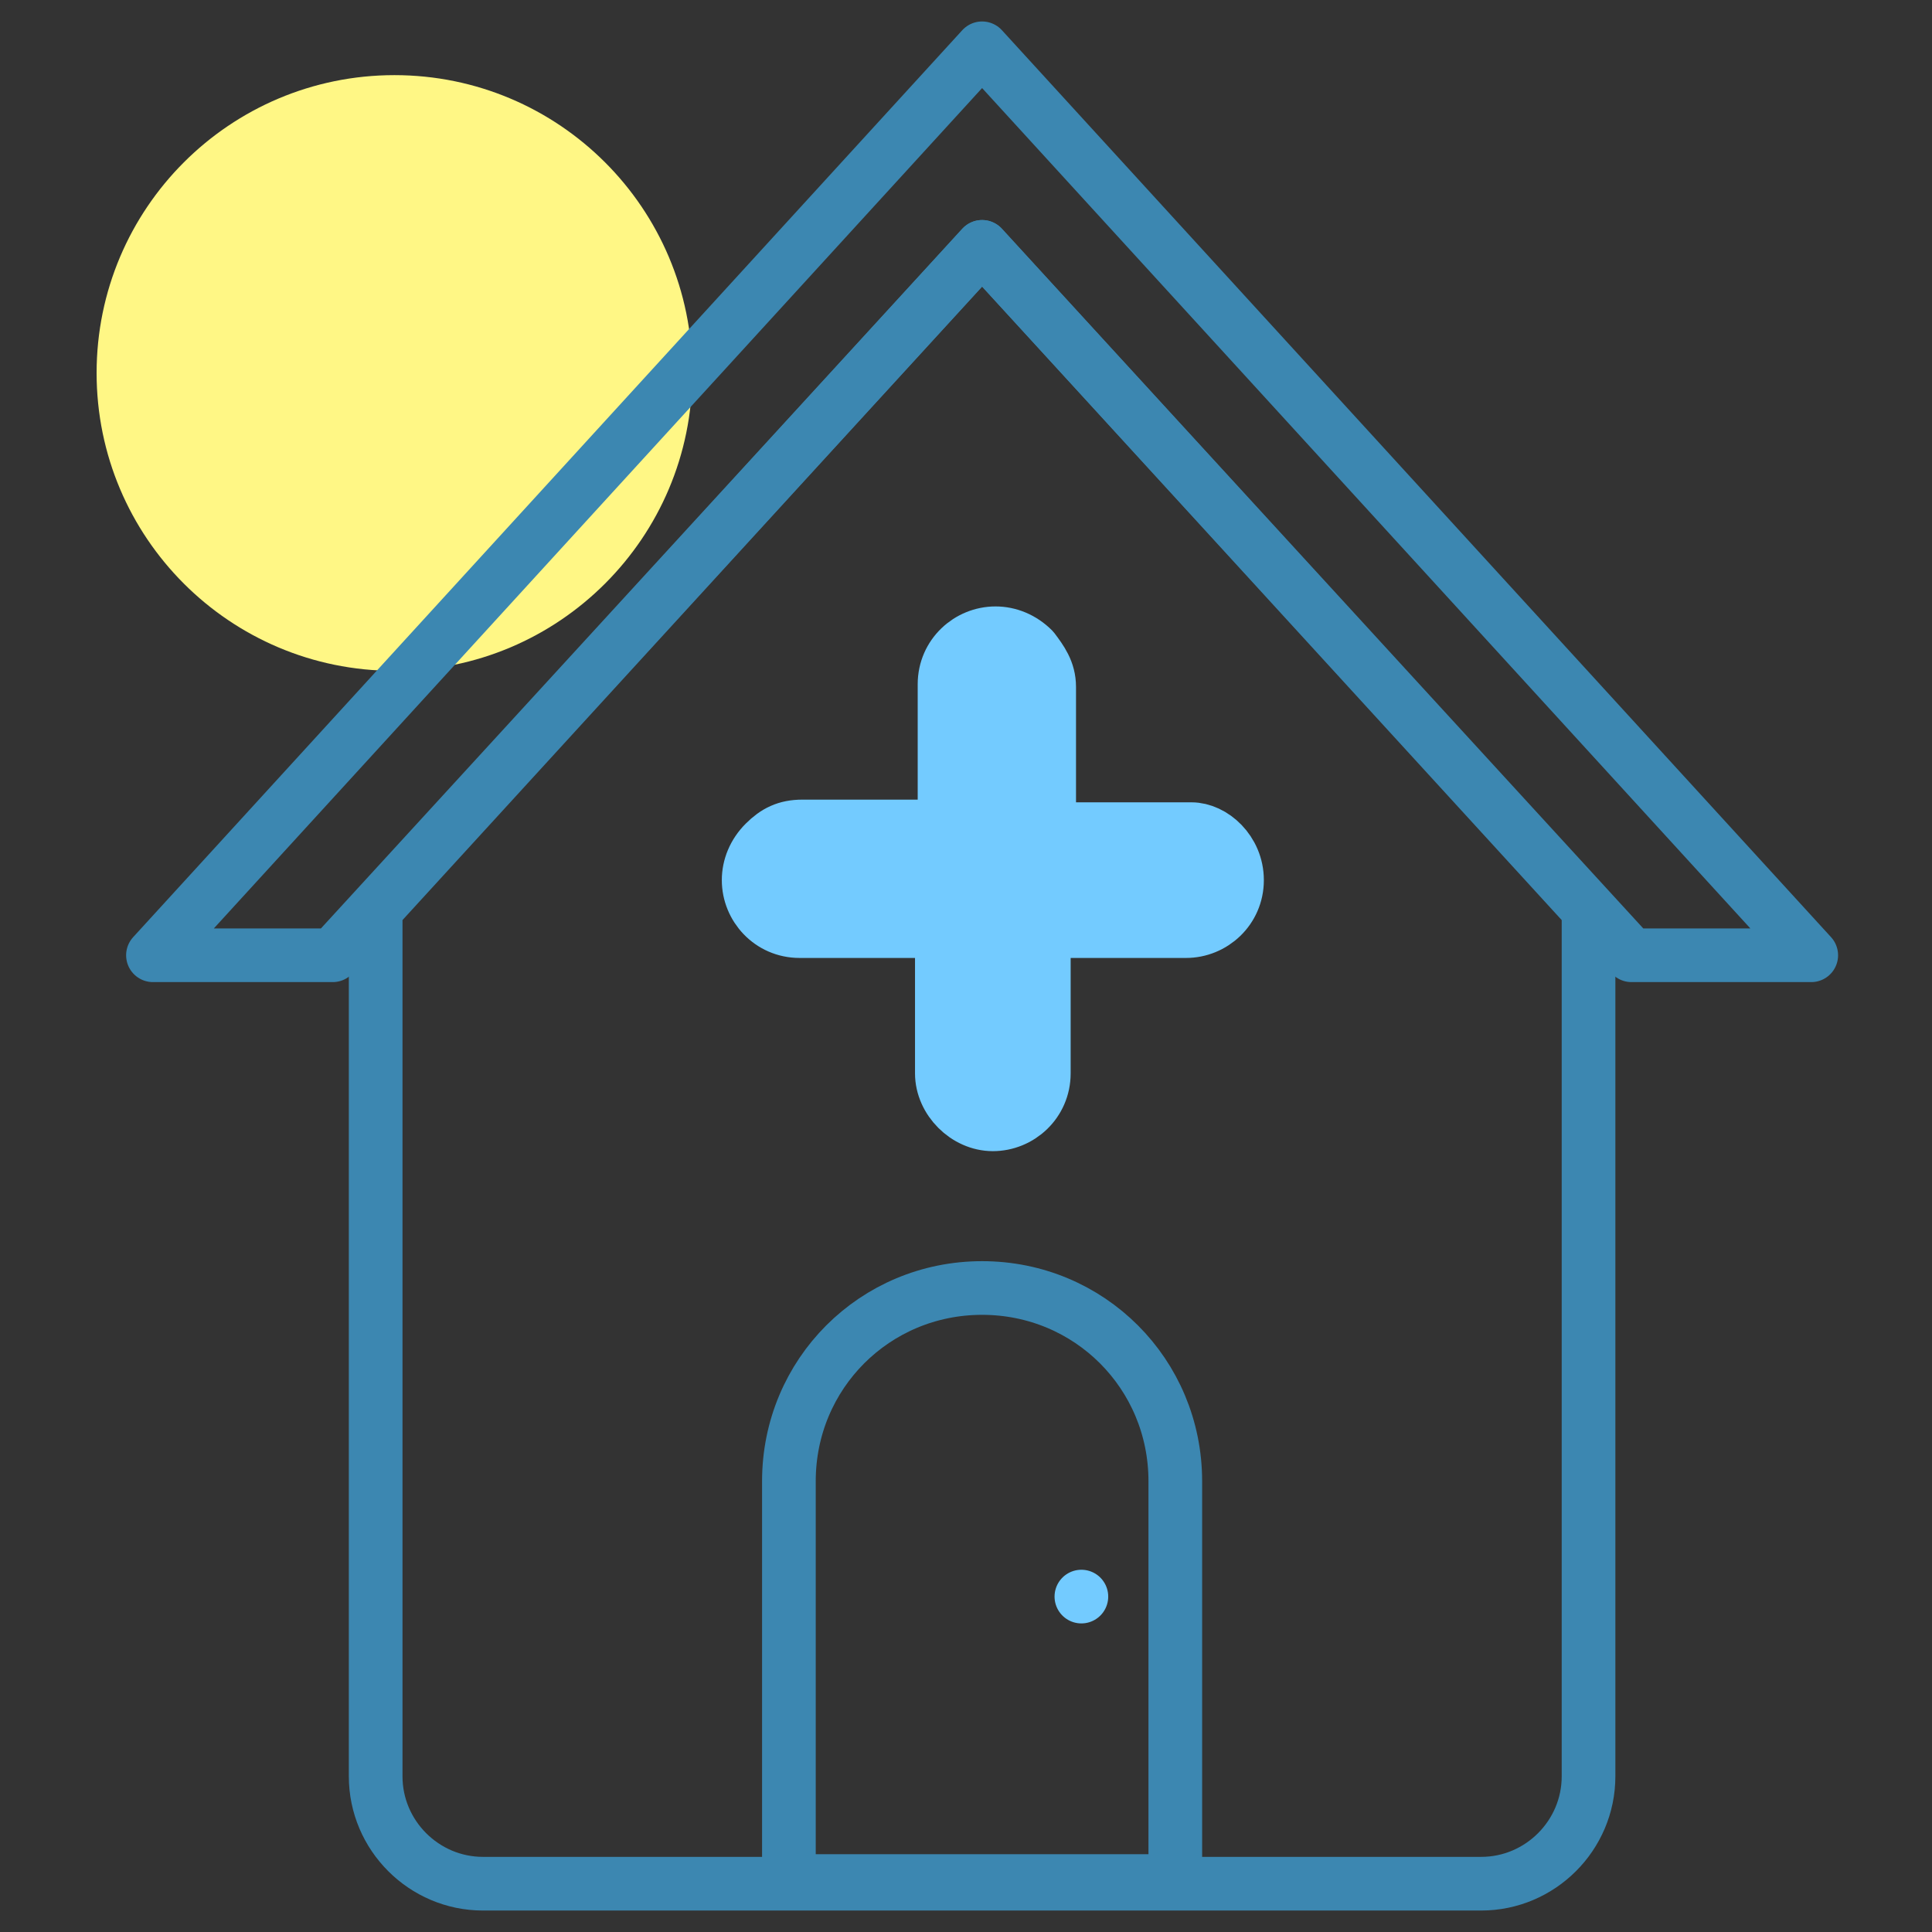<svg xmlns="http://www.w3.org/2000/svg" xmlns:xlink="http://www.w3.org/1999/xlink" id="Layer_1" x="0px" y="0px" viewBox="0 0 72 72" style="enable-background:new 0 0 72 72;" xml:space="preserve"><rect x="0" y="0" width="72" height="72" fill="#333333" stroke="none"/><style type="text/css">	.st0{fill:#FFF785;stroke:#FFF785;stroke-width:2;stroke-linecap:round;stroke-linejoin:round;}	.st1{fill:none;stroke:#3C87B1;stroke-width:2;stroke-linecap:round;stroke-linejoin:round;}	.st2{fill:none;stroke:#73CBFF;stroke-width:2;stroke-linecap:round;stroke-linejoin:round;}	.st3{fill:#73CBFF;stroke:#73CBFF;stroke-width:2;stroke-linecap:round;stroke-linejoin:round;}	.st4{fill:none;}</style><circle class="st0" cx="14.7" cy="13.9" r="10.1"></circle><path class="st1" d="M59.2,33.9L36.6,9.2L14,33.9v32.3c0,2.2,1.8,4,4,4h37.2c2.2,0,4-1.8,4-4L59.2,33.9L59.2,33.9z"></path><polygon class="st1" points="36.6,9.2 60.8,35.6 67.5,35.6 36.6,1.8 5.7,35.6 12.4,35.6 "></polygon><path class="st1" d="M36.6,48L36.6,48c4,0,7.2,3.2,7.2,7.2v14.9H29.4V55.2C29.4,51.2,32.6,48,36.6,48z"></path><line class="st2" x1="40.3" y1="59.5" x2="40.3" y2="59.5"></line><path class="st3" d="M46.1,32.8c0,1.1-0.9,1.9-1.9,1.9h-5.3V40c0,1.1-0.9,1.9-1.9,1.9s-1.9-0.9-1.9-1.9v-5.3h-5.3 c-1.1,0-1.9-0.9-1.9-1.9c0-0.5,0.2-1,0.6-1.4c0.4-0.4,0.8-0.6,1.4-0.6h5.3v-5.3c0-1.1,0.9-1.9,1.9-1.9c0.5,0,1,0.2,1.4,0.6 c0.3,0.4,0.6,0.8,0.6,1.4v5.3h5.3C45.2,30.9,46.1,31.7,46.1,32.8z"></path><rect class="st4" width="72" height="72"></rect></svg>